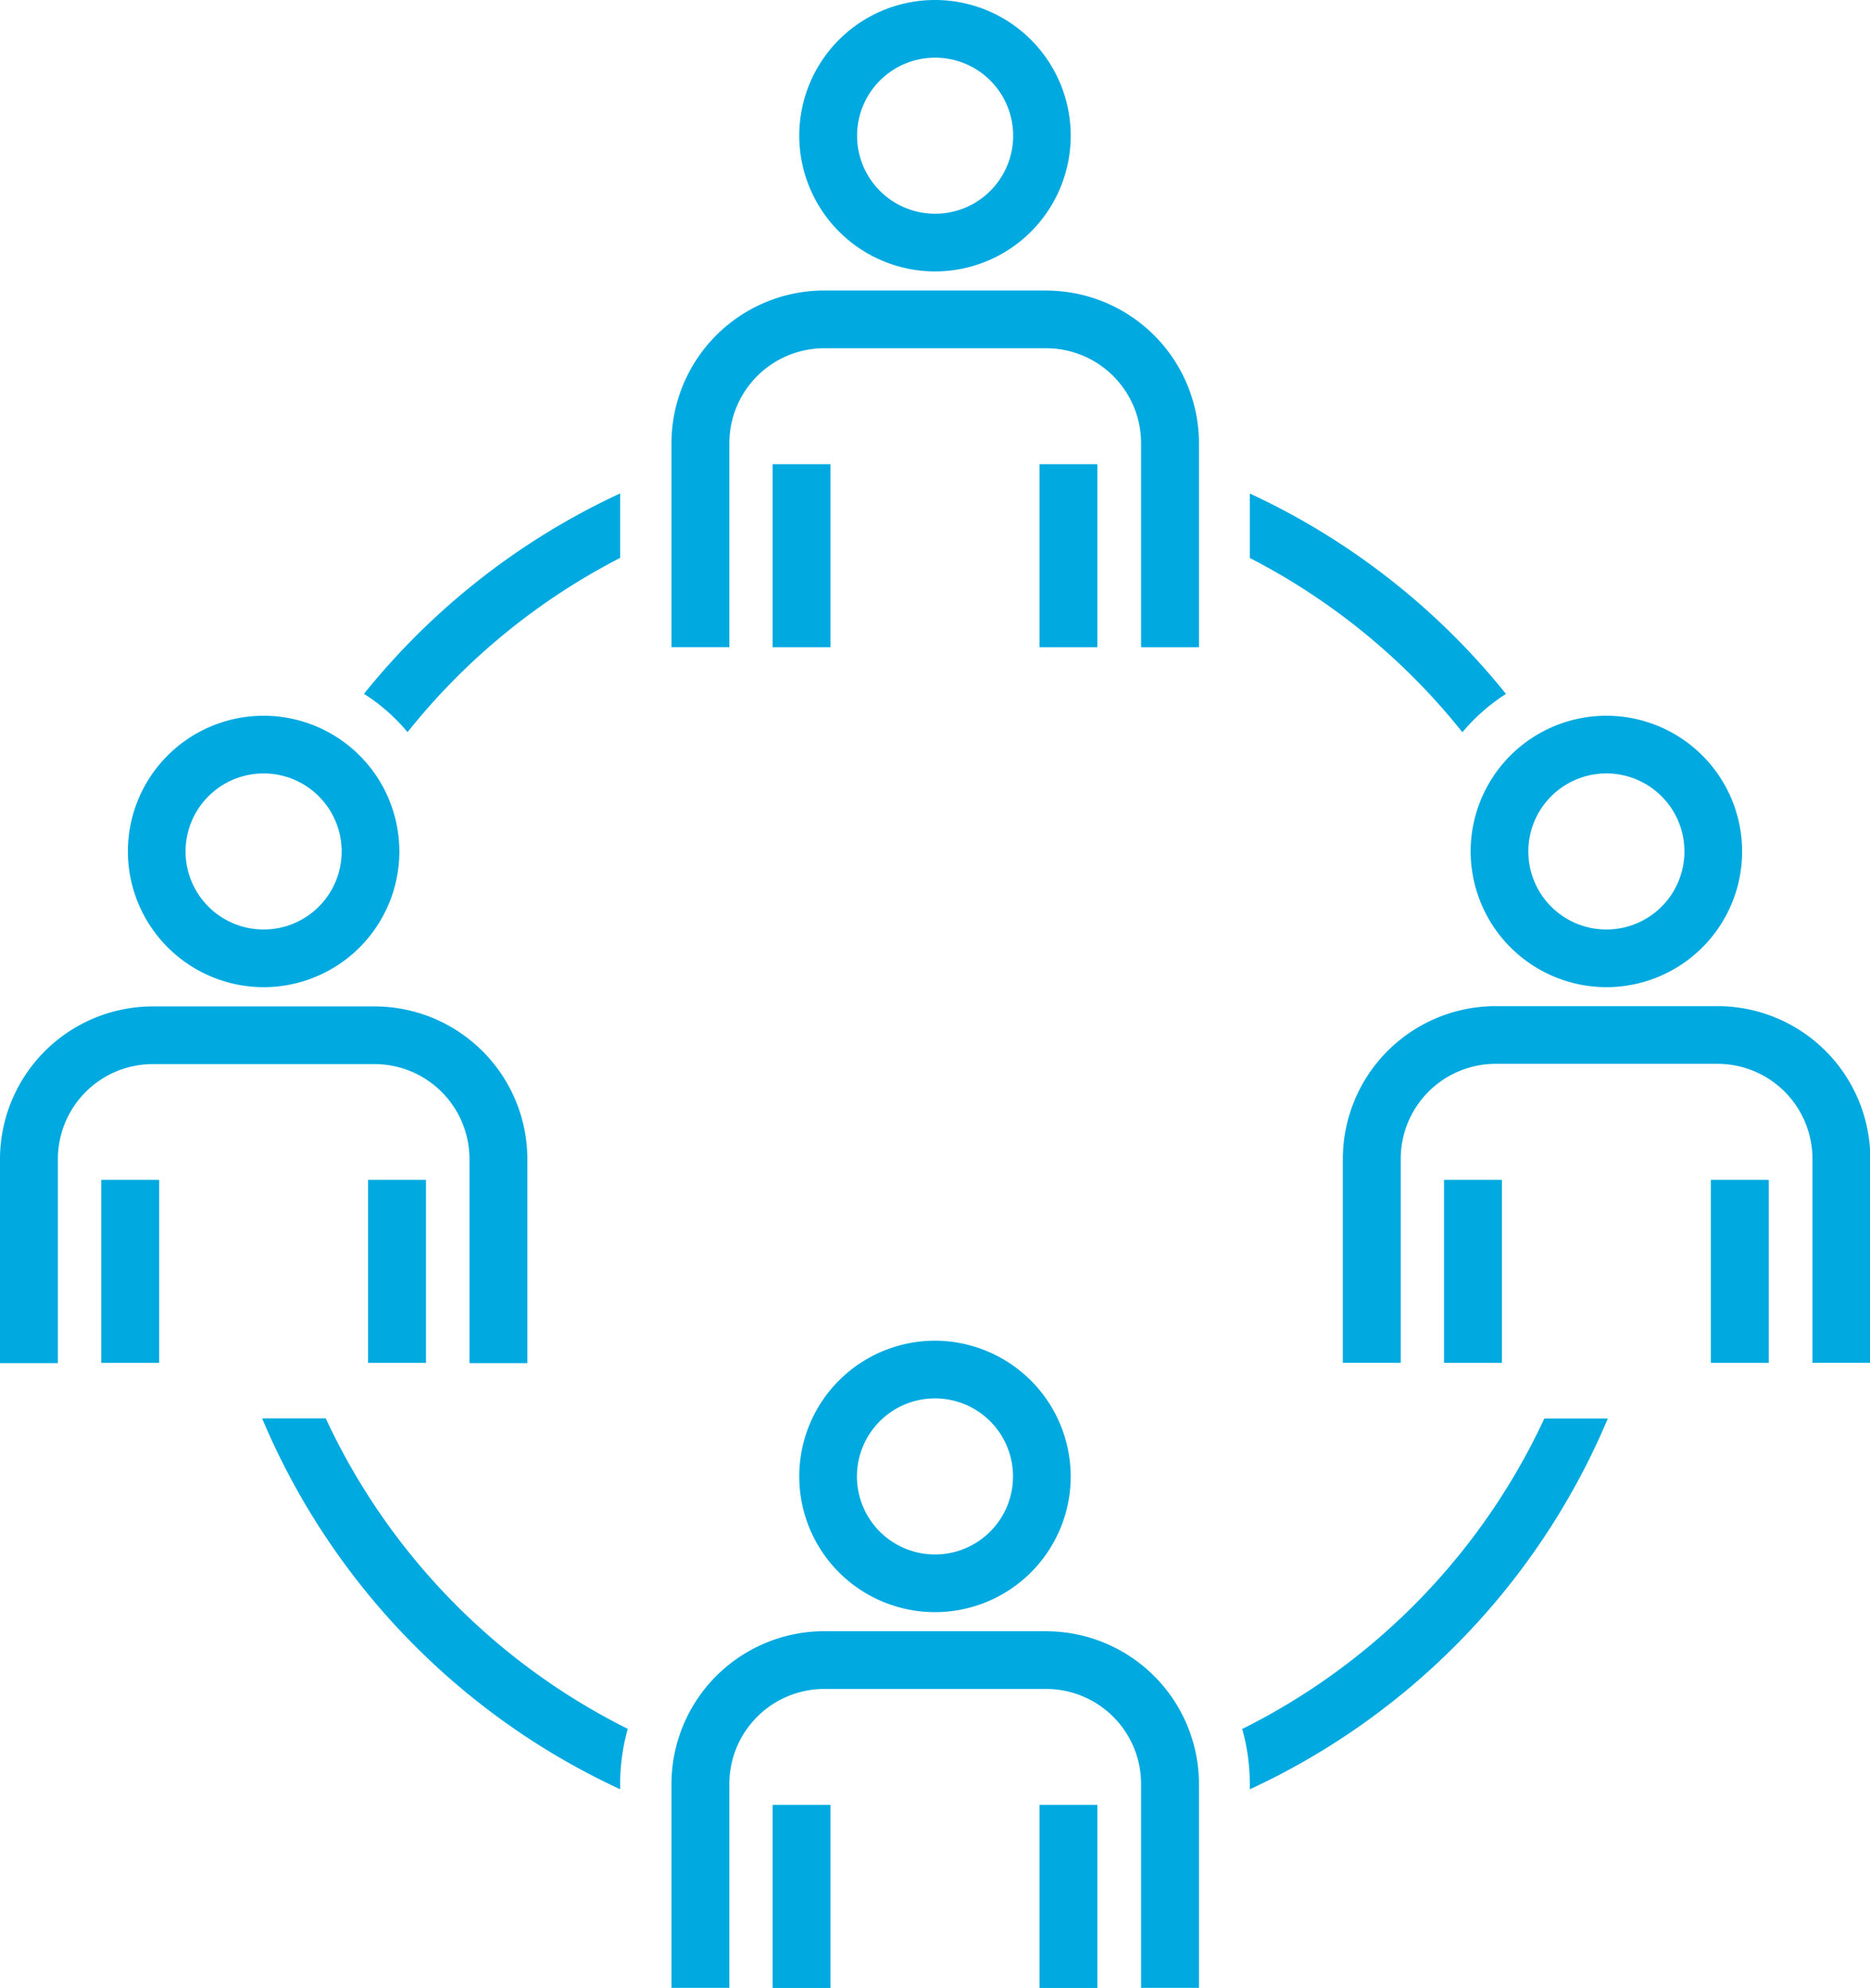 <svg id="グループ_59" data-name="グループ 59" xmlns="http://www.w3.org/2000/svg" xmlns:xlink="http://www.w3.org/1999/xlink" width="55.111" height="58.592" viewBox="0 0 55.111 58.592">
  <defs>
    <clipPath id="clip-path">
      <rect id="長方形_25" data-name="長方形 25" width="55.111" height="58.592" fill="#00a9e0"/>
    </clipPath>
  </defs>
  <g id="グループ_29" data-name="グループ 29" clip-path="url(#clip-path)">
    <path id="パス_39" data-name="パス 39" d="M139.49,168.451a6,6,0,0,1,.224,1.622v.158a21.019,21.019,0,0,0,10.458-10.711l.095-.218h-1.873a19.316,19.316,0,0,1-8.9,9.149" transform="translate(-102.881 -117.493)" fill="#00a9e0"/>
    <path id="パス_40" data-name="パス 40" d="M31.306,159.3H29.433l.094.218a21.02,21.02,0,0,0,10.458,10.711v-.158a5.982,5.982,0,0,1,.224-1.622,19.316,19.316,0,0,1-8.9-9.149" transform="translate(-21.708 -117.493)" fill="#00a9e0"/>
    <path id="パス_41" data-name="パス 41" d="M42.157,62.456a19.309,19.309,0,0,1,6.267-5.137v-1.9a21.021,21.021,0,0,0-7.55,5.907,5.545,5.545,0,0,1,1.283,1.128" transform="translate(-30.147 -40.876)" fill="#00a9e0"/>
    <path id="パス_42" data-name="パス 42" d="M146.61,62.457a5.552,5.552,0,0,1,1.283-1.128,21.02,21.02,0,0,0-7.55-5.907v1.9a19.317,19.317,0,0,1,6.267,5.137" transform="translate(-103.51 -40.876)" fill="#00a9e0"/>
    <path id="パス_43" data-name="パス 43" d="M86.428,183.188H79.894a4.507,4.507,0,0,0-4.5,4.5V193.7H77.1V187.69a2.8,2.8,0,0,1,2.8-2.8h6.534a2.8,2.8,0,0,1,2.8,2.8V193.7h1.706V187.69a4.507,4.507,0,0,0-4.5-4.5" transform="translate(-55.605 -135.11)" fill="#00a9e0"/>
    <rect id="長方形_17" data-name="長方形 17" width="1.706" height="5.394" transform="translate(2.984 34.775)" fill="#00a9e0"/>
    <rect id="長方形_18" data-name="長方形 18" width="1.706" height="5.394" transform="translate(10.848 34.775)" fill="#00a9e0"/>
    <path id="パス_44" data-name="パス 44" d="M11.036,114.7a2.8,2.8,0,0,1,2.8,2.8v6.013h1.706v-6.013a4.507,4.507,0,0,0-4.5-4.5H4.5a4.507,4.507,0,0,0-4.5,4.5v6.013H1.706v-6.013a2.8,2.8,0,0,1,2.8-2.8Z" transform="translate(0 -83.337)" fill="#00a9e0"/>
    <path id="パス_45" data-name="パス 45" d="M18.354,88.371a4,4,0,1,0-4-4,4.007,4.007,0,0,0,4,4m0-6.3a2.3,2.3,0,1,1-2.3,2.3,2.3,2.3,0,0,1,2.3-2.3" transform="translate(-10.585 -59.275)" fill="#00a9e0"/>
    <rect id="長方形_19" data-name="長方形 19" width="1.706" height="5.394" transform="translate(42.557 34.775)" fill="#00a9e0"/>
    <rect id="長方形_20" data-name="長方形 20" width="1.706" height="5.394" transform="translate(50.421 34.775)" fill="#00a9e0"/>
    <path id="パス_46" data-name="パス 46" d="M161.819,112.992h-6.534a4.507,4.507,0,0,0-4.5,4.5v6.013h1.706v-6.013a2.8,2.8,0,0,1,2.8-2.8h6.534a2.8,2.8,0,0,1,2.8,2.8v6.013h1.706v-6.013a4.506,4.506,0,0,0-4.5-4.5" transform="translate(-111.21 -83.337)" fill="#00a9e0"/>
    <path id="パス_47" data-name="パス 47" d="M169.138,88.371a4,4,0,1,0-4-4,4.007,4.007,0,0,0,4,4m0-6.3a2.3,2.3,0,1,1-2.3,2.3,2.3,2.3,0,0,1,2.3-2.3" transform="translate(-121.796 -59.275)" fill="#00a9e0"/>
    <rect id="長方形_21" data-name="長方形 21" width="1.706" height="5.395" transform="translate(22.77 13.682)" fill="#00a9e0"/>
    <rect id="長方形_22" data-name="長方形 22" width="1.706" height="5.395" transform="translate(30.635 13.682)" fill="#00a9e0"/>
    <path id="パス_48" data-name="パス 48" d="M86.428,32.624H79.894a4.507,4.507,0,0,0-4.5,4.5v6.013H77.1V37.126a2.8,2.8,0,0,1,2.8-2.8h6.534a2.8,2.8,0,0,1,2.8,2.8v6.013h1.706V37.126a4.507,4.507,0,0,0-4.5-4.5" transform="translate(-55.605 -24.062)" fill="#00a9e0"/>
    <path id="パス_49" data-name="パス 49" d="M93.746,8a4,4,0,1,0-4-4,4.007,4.007,0,0,0,4,4m0-6.3A2.3,2.3,0,1,1,91.45,4a2.3,2.3,0,0,1,2.3-2.3" transform="translate(-66.191)" fill="#00a9e0"/>
    <rect id="長方形_23" data-name="長方形 23" width="1.706" height="5.395" transform="translate(22.77 53.198)" fill="#00a9e0"/>
    <rect id="長方形_24" data-name="長方形 24" width="1.706" height="5.395" transform="translate(30.635 53.198)" fill="#00a9e0"/>
    <path id="パス_50" data-name="パス 50" d="M93.746,150.564a4,4,0,1,0,4,4,4.007,4.007,0,0,0-4-4m0,6.3a2.3,2.3,0,1,1,2.3-2.3,2.3,2.3,0,0,1-2.3,2.3" transform="translate(-66.191 -111.048)" fill="#00a9e0"/>
  </g>
</svg>
